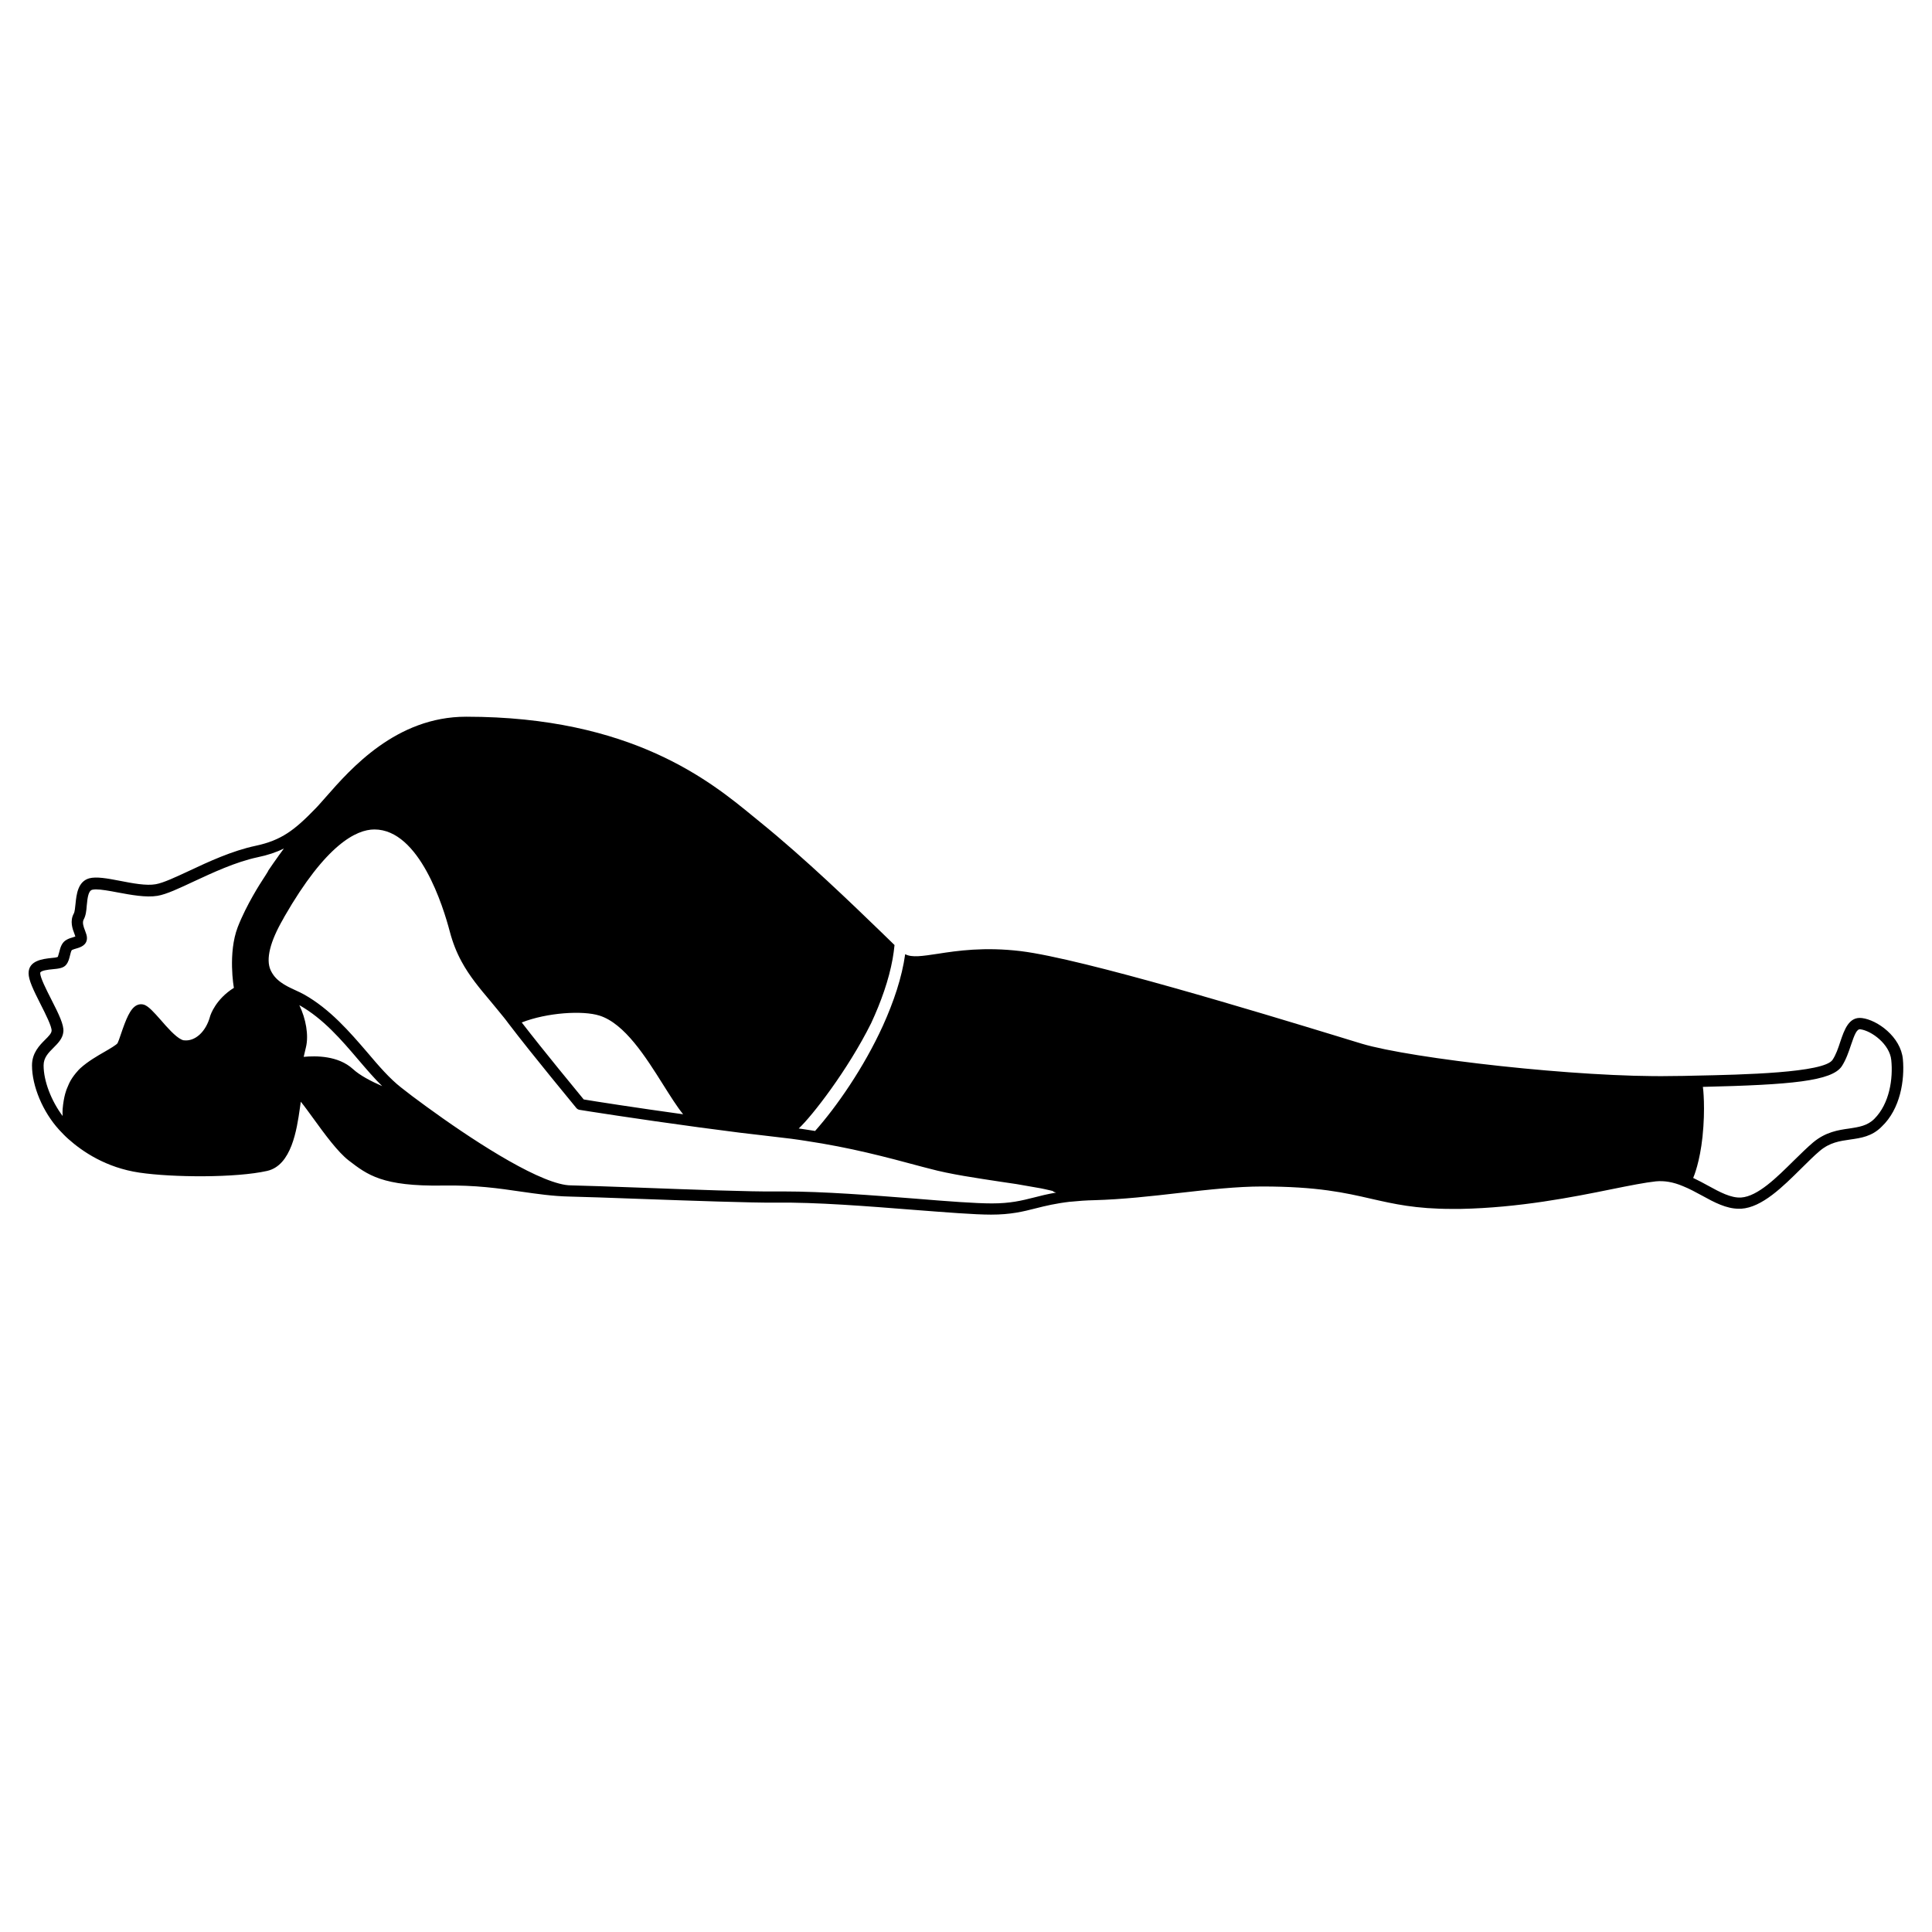 <?xml version="1.0" encoding="UTF-8"?>
<!-- Uploaded to: ICON Repo, www.svgrepo.com, Generator: ICON Repo Mixer Tools -->
<svg fill="#000000" width="800px" height="800px" version="1.1" viewBox="144 144 512 512" xmlns="http://www.w3.org/2000/svg">
 <path d="m648.28 424.68c-0.555-5.894-6.75-10.379-10.832-10.883-3.477-0.453-4.684 3.125-5.742 6.246-0.555 1.715-1.16 3.477-2.066 4.836-2.316 3.426-23.73 3.93-36.527 4.18-2.016 0.051-4.082 0.102-6.195 0.102-24.285 0.453-68.922-4.637-82.02-8.566-1.613-0.504-3.879-1.16-6.602-2.016-20.152-6.144-67.309-20.504-83.785-22.52-9.672-1.16-16.828-0.102-22.016 0.707-4.031 0.605-6.852 1.059-8.613 0.102-0.855 6.195-3.074 12.695-5.894 18.941-5.09 11.184-12.344 21.562-17.984 27.91h0.102-0.102c-1.16-0.203-2.316-0.352-3.578-0.555h-0.051c-0.352-0.051-0.707-0.102-1.059-0.152 0.102 0 0.25 0.051 0.352 0.051 3.527-3.273 13-15.469 19.195-27.91 2.621-5.644 4.684-11.438 5.691-17.027 0.203-1.258 0.402-2.469 0.504-3.68-1.008-0.957-2.215-2.168-3.629-3.527-7.457-7.203-19.949-19.297-31.941-29.02-0.605-0.504-1.211-1.008-1.914-1.562-11.234-9.219-32.145-26.398-76.023-26.398h-0.051c-18.488 0-30.582 13.805-37.082 21.211-1.059 1.16-1.914 2.215-2.719 3.023-5.644 5.844-9.117 8.516-15.973 9.977-6.195 1.309-12.496 4.231-17.531 6.602-3.68 1.715-6.902 3.223-8.918 3.578-2.469 0.453-6.195-0.25-9.523-0.906-3.375-0.656-6.246-1.16-8.113-0.656-3.023 0.855-3.375 4.281-3.629 6.75-0.102 1.008-0.203 2.117-0.453 2.57-1.109 2.016-0.352 4.082 0.203 5.492 0.051 0.203 0.152 0.402 0.203 0.605-0.203 0.051-0.402 0.152-0.605 0.203-0.504 0.152-1.059 0.301-1.613 0.605-1.41 0.707-1.762 2.168-2.066 3.375-0.102 0.402-0.25 0.906-0.352 1.211-0.398 0.199-1.152 0.25-1.707 0.301-2.266 0.25-6.047 0.656-6.047 4.031 0 1.812 1.211 4.332 3.223 8.312 1.258 2.469 2.973 5.894 2.871 6.953-0.051 0.707-0.805 1.461-1.715 2.367-1.461 1.461-3.477 3.477-3.477 6.801 0 5.492 2.871 12.344 7.203 17.078 0.754 0.805 1.562 1.664 2.418 2.418 3.727 3.324 9.977 7.609 18.844 8.918 8.867 1.309 25.594 1.41 33.855-0.453 6.449-1.461 7.859-10.934 8.664-16.574 0.102-0.555 0.152-1.211 0.25-1.762 0.957 1.16 2.215 2.922 3.324 4.434 3.023 4.18 6.5 8.918 9.371 11.133 4.988 3.828 8.918 6.902 24.938 6.648 8.766-0.152 14.863 0.754 20.758 1.613 4.281 0.605 8.312 1.211 12.898 1.309 3.828 0.102 10.531 0.301 18.289 0.605 14.008 0.504 29.926 1.059 36.324 1.008 10.629-0.152 24.434 0.957 36.625 1.914 8.566 0.656 15.973 1.258 20.402 1.258 5.238 0 8.465-0.805 11.84-1.664 2.57-0.656 5.289-1.309 9.168-1.762h0.102 0.051c1.965-0.203 3.981-0.352 6.297-0.402 7.305-0.203 15.012-1.059 22.418-1.914 7.961-0.906 15.418-1.715 21.914-1.715 14.762 0 22.016 1.664 29.02 3.273 5.996 1.359 11.688 2.672 21.363 2.672h2.215c15.516-0.301 29.773-3.125 40.152-5.238 4.734-0.957 8.816-1.762 11.637-2.066 2.215-0.203 4.535 0.152 7.152 1.258 1.762 0.707 3.426 1.613 5.09 2.519 3.273 1.812 6.449 3.477 9.723 3.477h0.656c5.543-0.352 11.035-5.844 15.871-10.629 1.762-1.715 3.375-3.375 4.938-4.684 2.672-2.266 5.289-2.621 8.062-3.023 2.82-0.402 5.793-0.805 8.363-3.426 4.953-4.684 6.113-12.344 5.609-17.887zm-345.41-11.535c6.699 2.117 12.293 11.035 16.828 18.238 1.914 3.023 3.629 5.793 5.34 7.91-12.395-1.715-23.73-3.477-26.348-3.93-1.863-2.266-10.629-12.898-16.426-20.402 6.699-2.621 16.172-3.227 20.605-1.816zm-89.273-35.973c-0.402 0.605-4.281 6.551-6.602 12.543-2.621 6.852-1.059 15.922-1.008 16.07-4.836 3.023-6.195 7.152-6.297 7.508-1.109 4.133-3.981 6.75-6.953 6.398-0.203 0-0.402-0.102-0.656-0.203-1.613-0.754-3.879-3.324-5.441-5.141-1.965-2.215-3.223-3.629-4.434-4.082-0.602-0.195-1.258-0.195-1.91 0.109-1.812 0.855-2.922 3.777-4.281 7.758-0.305 0.957-0.707 2.016-0.859 2.316-0.301 0.453-2.016 1.461-3.324 2.215-2.016 1.16-4.484 2.57-6.551 4.434-0.352 0.301-2.016 2.066-2.871 3.828-0.051 0.102-0.504 1.109-0.656 1.512-0.051 0.102-0.855 1.914-1.16 5.492 0 0.051-0.051 1.109 0 1.613v0.203c-3.023-4.031-5.039-9.27-5.039-13.402 0-2.066 1.258-3.324 2.621-4.684 1.211-1.211 2.469-2.469 2.621-4.281 0.152-1.762-1.109-4.434-3.223-8.566-1.309-2.57-2.922-5.742-2.922-6.953 0-0.656 2.168-0.906 3.324-1.008 1.613-0.152 2.871-0.301 3.578-1.211 0.605-0.754 0.805-1.664 1.008-2.469 0.102-0.453 0.301-1.258 0.504-1.41 0.352-0.152 0.754-0.301 1.16-0.402 1.059-0.301 2.82-0.855 2.82-2.769 0-0.656-0.25-1.258-0.504-1.965-0.402-1.008-0.805-2.168-0.352-2.973 0.555-1.008 0.707-2.316 0.805-3.727 0.203-2.168 0.453-3.879 1.461-4.133 0.25-0.051 0.555-0.102 0.957-0.102 1.41 0 3.629 0.402 5.742 0.805 3.527 0.656 7.559 1.41 10.578 0.906 2.418-0.402 5.793-2.016 9.672-3.828 4.887-2.266 10.984-5.141 16.879-6.398 2.672-0.555 4.938-1.309 6.953-2.316-0.402 0.555-0.805 1.109-1.211 1.664-0.102 0.102-0.152 0.203-0.25 0.352-0.453 0.656-0.906 1.258-1.359 1.914s-0.855 1.258-1.309 1.914c0.051 0.102-1.461 2.367-1.512 2.469zm23.93 50.129c-3.93-3.578-9.824-3.527-13.047-3.223l0.605-2.57c0.754-3.125 0-7.508-1.762-11.133 6.348 3.578 11.133 9.168 15.719 14.559 2.117 2.469 4.133 4.836 6.246 6.902-2.977-1.309-5.898-2.82-7.762-4.535zm186.36 32.746c-2.316 0.402-4.18 0.855-5.894 1.309-3.375 0.855-6.297 1.562-11.133 1.562-4.332 0-11.688-0.555-20.203-1.258-11.539-0.906-24.484-1.914-34.965-1.914h-1.965c-6.348 0.102-22.871-0.504-36.172-1.008-7.758-0.301-14.508-0.504-18.34-0.605-0.402 0-0.805-0.051-1.211-0.102h-0.051c-8.715-1.309-25.945-12.746-36.93-20.758-2.719-1.965-5.039-3.727-6.75-5.09-3.023-2.367-5.894-5.691-8.918-9.27-4.637-5.391-9.875-11.488-16.777-15.367-0.754-0.402-1.562-0.805-2.367-1.16-1.309-0.605-2.621-1.211-3.777-2.066-1.258-0.906-2.117-1.914-2.719-3.223-1.309-2.871-0.152-7.559 3.324-13.551l0.352-0.656c10.984-19.094 19.043-23.074 23.832-23.074 11.992 0 18.289 20.656 19.949 26.953 0.805 3.074 1.863 5.691 3.125 8.012 2.117 3.93 4.836 7.152 7.758 10.629 1.109 1.359 2.266 2.719 3.477 4.231 0.402 0.504 0.805 1.008 1.16 1.512 6.398 8.414 17.938 22.32 18.035 22.469 0.25 0.301 0.555 0.453 0.906 0.504 0.203 0.051 15.871 2.519 31.641 4.637 1.258 0.152 10.43 1.359 10.781 1.41 0.301 0.051 12.191 1.41 13.652 1.613 0.754 0.102 3.273 0.453 3.828 0.555 11.992 1.812 20.859 4.18 30.984 6.902l1.762 0.453c5.543 1.512 12.645 2.519 18.895 3.477 0.352 0.051 2.621 0.402 2.719 0.402 0.402 0.051 2.719 0.402 2.82 0.453 0.352 0.051 5.09 0.906 5.188 0.906 0.352 0.051 1.812 0.402 2.066 0.453 0.102 0 0.805 0.203 1.059 0.25 0.055 0.211 0.656 0.363 0.859 0.41zm216.84-19.547c-1.863 1.863-4.082 2.168-6.648 2.57-2.922 0.402-6.246 0.906-9.574 3.68-1.613 1.359-3.324 3.074-5.141 4.836-4.484 4.434-9.523 9.473-13.957 9.773-2.672 0.152-5.594-1.41-8.715-3.125-1.258-0.707-2.621-1.41-3.981-2.066 0.203-0.453 1.762-4.231 2.469-10.883 0.805-7.559 0.152-13.098 0.102-13.25 23.277-0.555 34.207-1.512 36.828-5.492 1.109-1.715 1.812-3.777 2.418-5.594 0.906-2.672 1.512-4.281 2.469-4.18 3.023 0.402 7.809 3.981 8.211 8.16 0.508 4.891-0.449 11.539-4.481 15.57z"/>
</svg>